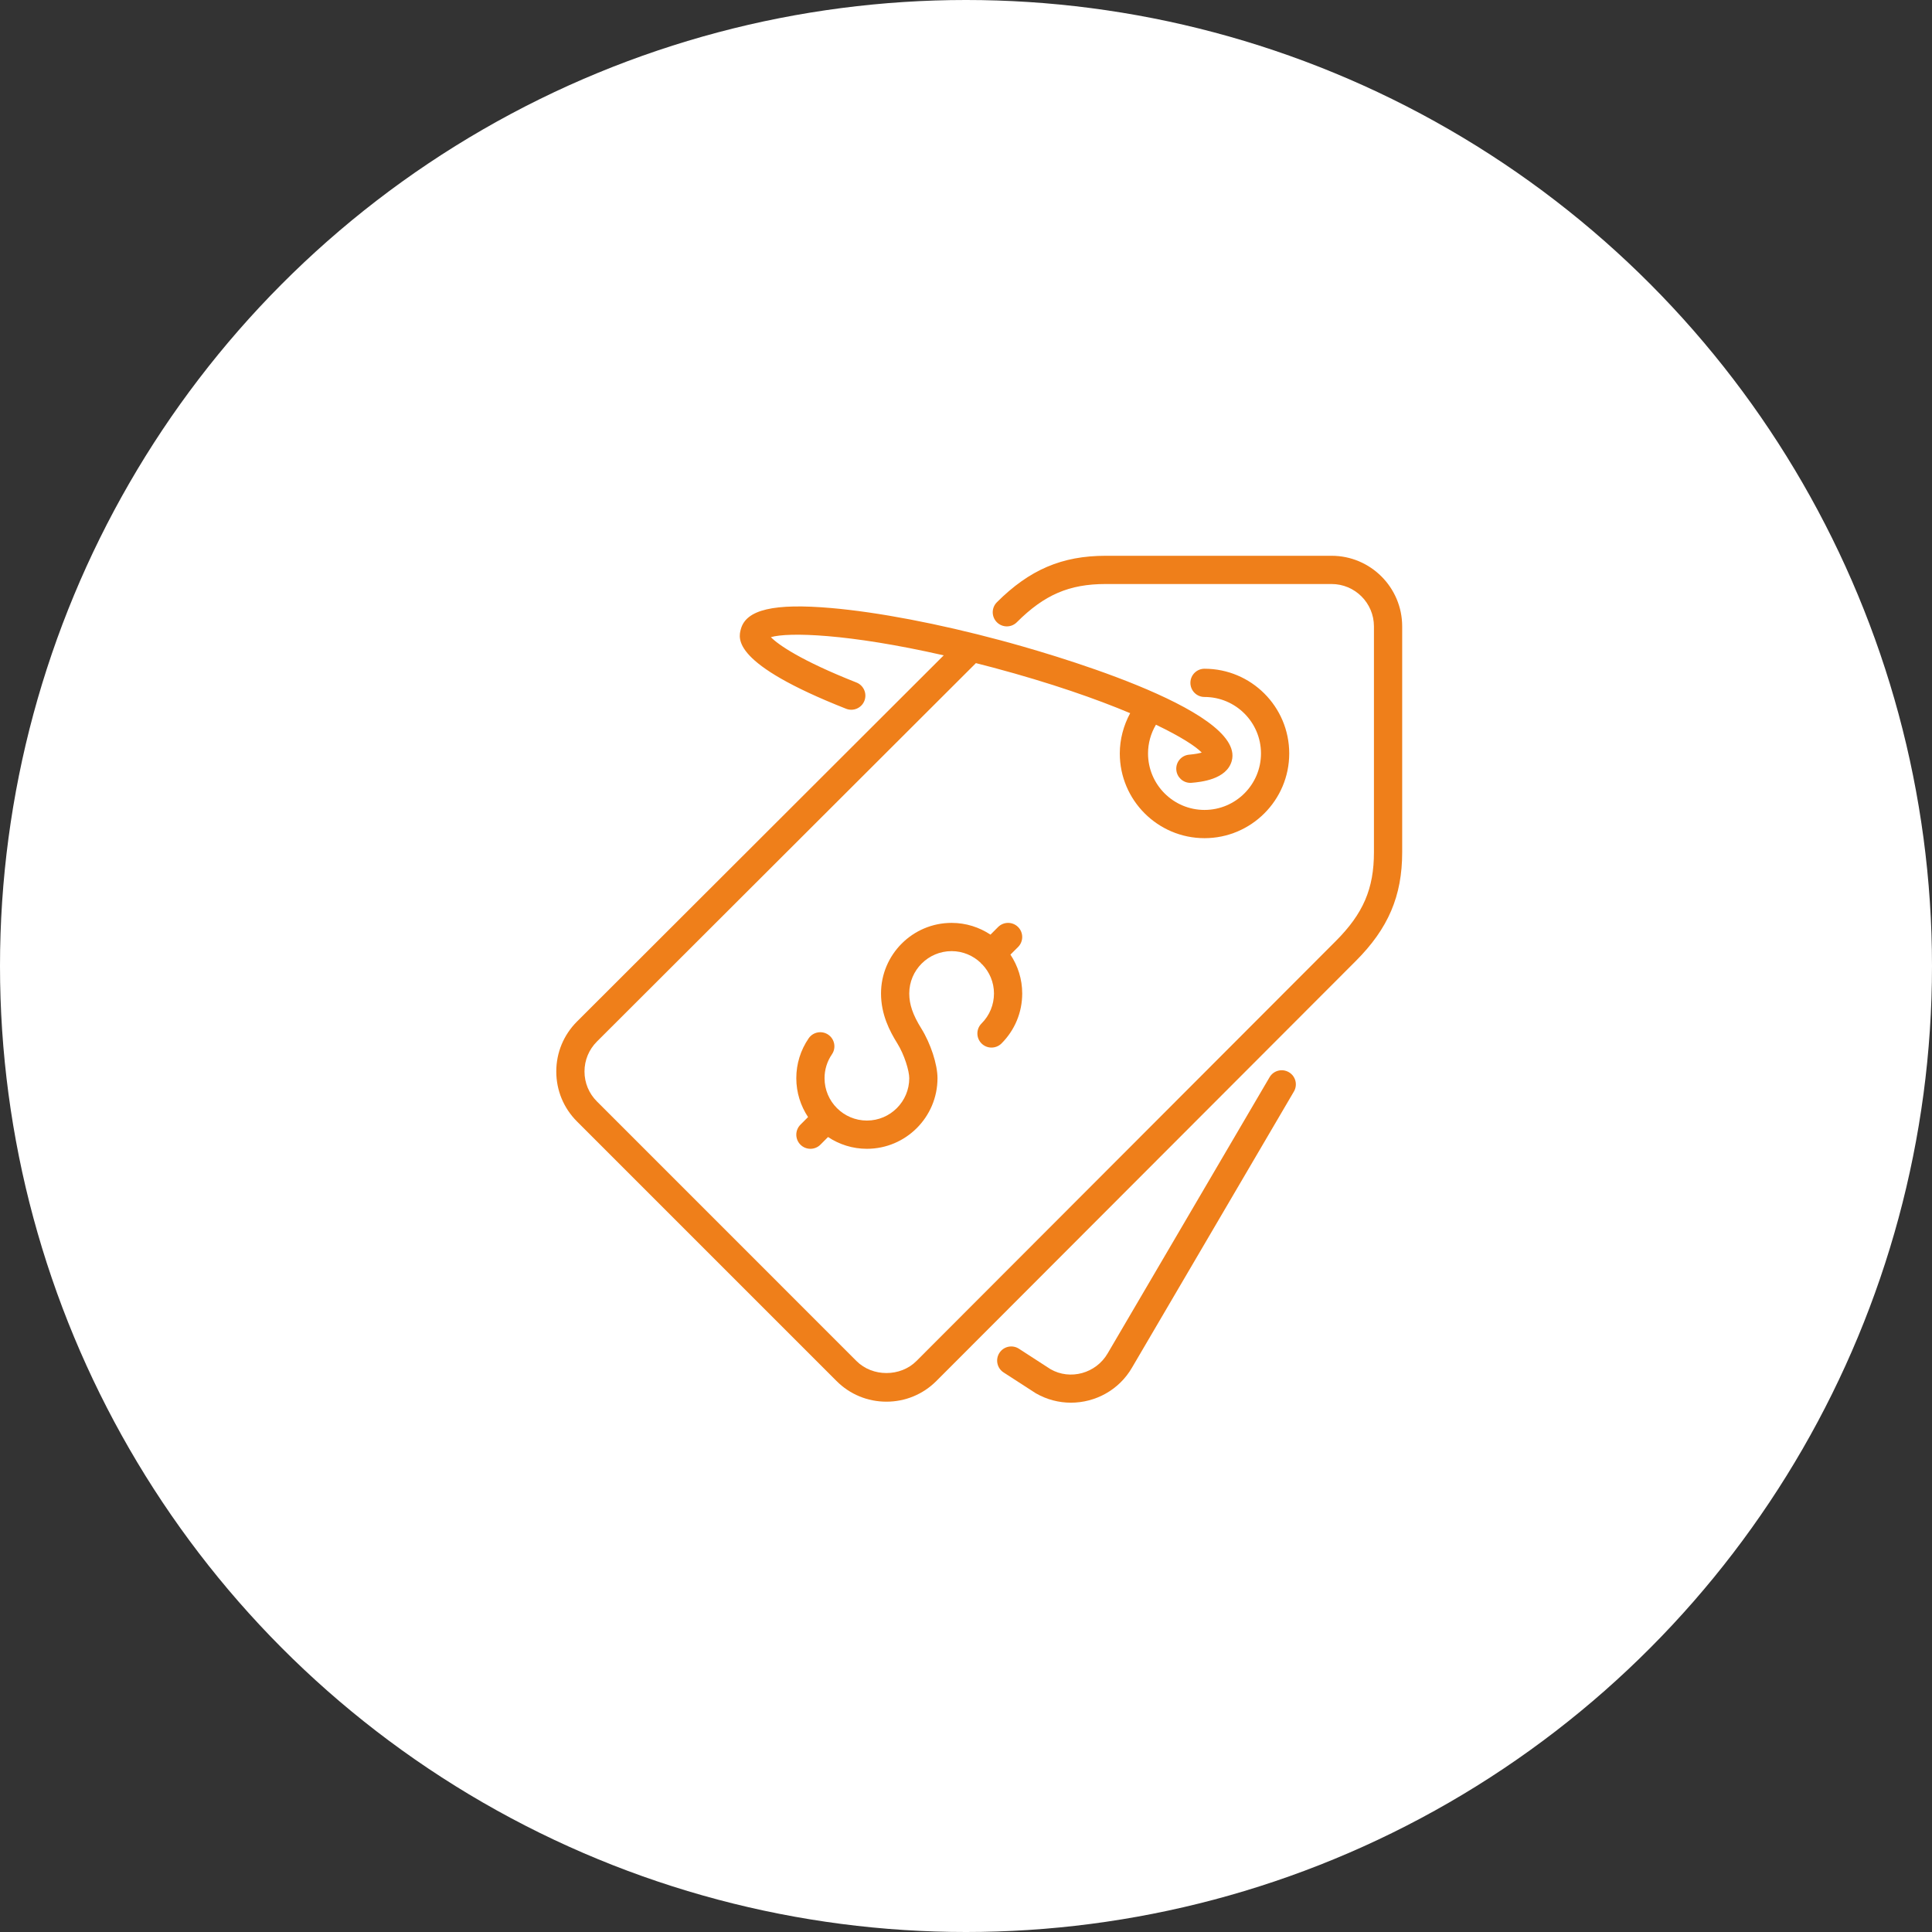 <svg width="73" height="73" viewBox="0 0 73 73" fill="none" xmlns="http://www.w3.org/2000/svg">
<rect x="0" y="0" width="73" height="73" fill="#333333" stroke="none"/>
<circle cx="36.5" cy="36.5" r="36.5" fill="white"/>
<path d="M48.7 40.513C48.445 40.363 48.118 40.449 47.97 40.703L41.855 51.133C41.413 51.898 40.433 52.161 39.692 51.733L38.501 50.962C38.253 50.801 37.923 50.871 37.763 51.119C37.602 51.366 37.673 51.697 37.92 51.857L39.135 52.643C39.554 52.885 40.012 53 40.464 53C41.387 53 42.284 52.523 42.776 51.67L48.89 41.242C49.039 40.988 48.954 40.661 48.7 40.513Z" fill="#EF7F1A"/>
<path d="M50.314 21H41.778C40.127 21 38.898 21.526 37.666 22.757C37.458 22.965 37.458 23.303 37.666 23.511C37.875 23.72 38.212 23.72 38.421 23.511C39.46 22.472 40.401 22.067 41.778 22.067H50.314C51.196 22.067 51.914 22.785 51.914 23.667V32.203C51.914 33.58 51.509 34.521 50.469 35.561L34.626 51.427C34.021 52.031 32.967 52.031 32.363 51.427L22.555 41.618C22.252 41.316 22.085 40.914 22.085 40.486C22.085 40.059 22.252 39.657 22.554 39.355L36.874 25.056C37.094 25.112 37.315 25.168 37.544 25.229C39.714 25.81 41.427 26.411 42.703 26.947C42.452 27.413 42.311 27.934 42.311 28.469C42.311 30.234 43.747 31.67 45.512 31.67C47.278 31.67 48.713 30.234 48.713 28.469C48.713 26.703 47.278 25.268 45.512 25.268C45.217 25.268 44.979 25.507 44.979 25.801C44.979 26.096 45.217 26.335 45.512 26.335C46.689 26.335 47.646 27.292 47.646 28.469C47.646 29.646 46.689 30.603 45.512 30.603C44.335 30.603 43.378 29.646 43.378 28.469C43.378 28.085 43.483 27.71 43.677 27.383C44.601 27.825 45.179 28.198 45.407 28.436C45.31 28.464 45.159 28.495 44.931 28.515C44.638 28.541 44.42 28.8 44.447 29.093C44.471 29.37 44.704 29.58 44.977 29.58C44.993 29.58 45.009 29.579 45.025 29.578C45.353 29.549 46.351 29.461 46.543 28.745C47.069 26.782 39.369 24.613 37.82 24.198C35.451 23.563 33.175 23.129 31.412 22.975C29.246 22.786 28.19 23.032 27.992 23.774C27.897 24.13 27.643 25.075 31.969 26.78C32.243 26.889 32.553 26.754 32.661 26.48C32.769 26.206 32.634 25.896 32.36 25.788C30.27 24.964 29.405 24.36 29.127 24.075C29.785 23.882 32.035 23.938 35.658 24.762L21.8 38.6C21.296 39.105 21.019 39.774 21.019 40.486C21.019 41.199 21.296 41.869 21.8 42.373L31.608 52.181C32.111 52.685 32.782 52.962 33.494 52.962C34.206 52.962 34.876 52.685 35.38 52.181L51.224 36.315C52.456 35.084 52.981 33.854 52.981 32.203V23.668C52.981 22.197 51.785 21 50.314 21Z" fill="#EF7F1A"/>
<path d="M38.468 35.027C38.259 34.819 37.922 34.819 37.713 35.027L37.425 35.315C37.003 35.036 36.5 34.871 35.956 34.871C34.486 34.871 33.289 36.067 33.289 37.538C33.289 38.333 33.617 38.962 33.903 39.421C34.17 39.849 34.356 40.46 34.356 40.739C34.356 41.622 33.638 42.34 32.756 42.34C31.873 42.34 31.155 41.622 31.155 40.739C31.155 40.415 31.252 40.103 31.434 39.837C31.601 39.594 31.538 39.261 31.295 39.095C31.052 38.929 30.72 38.991 30.554 39.234C30.249 39.679 30.088 40.199 30.088 40.739C30.088 41.282 30.253 41.786 30.532 42.208L30.244 42.496C30.036 42.705 30.036 43.042 30.244 43.251C30.348 43.355 30.485 43.407 30.622 43.407C30.758 43.407 30.895 43.355 30.999 43.251L31.287 42.962C31.709 43.242 32.212 43.407 32.755 43.407C34.226 43.407 35.423 42.21 35.423 40.739C35.423 40.22 35.165 39.428 34.809 38.857C34.492 38.347 34.356 37.953 34.356 37.538C34.356 36.656 35.074 35.938 35.956 35.938C36.384 35.938 36.771 36.109 37.058 36.383C37.067 36.393 37.07 36.406 37.079 36.415C37.089 36.424 37.102 36.428 37.111 36.437C37.386 36.724 37.557 37.11 37.557 37.538C37.557 37.966 37.39 38.369 37.087 38.672C36.878 38.88 36.878 39.218 37.086 39.426C37.294 39.635 37.632 39.634 37.841 39.427C38.345 38.922 38.624 38.252 38.624 37.538C38.624 36.995 38.459 36.492 38.179 36.07L38.468 35.782C38.676 35.573 38.676 35.236 38.468 35.027Z" fill="#EF7F1A"/>
</svg>
